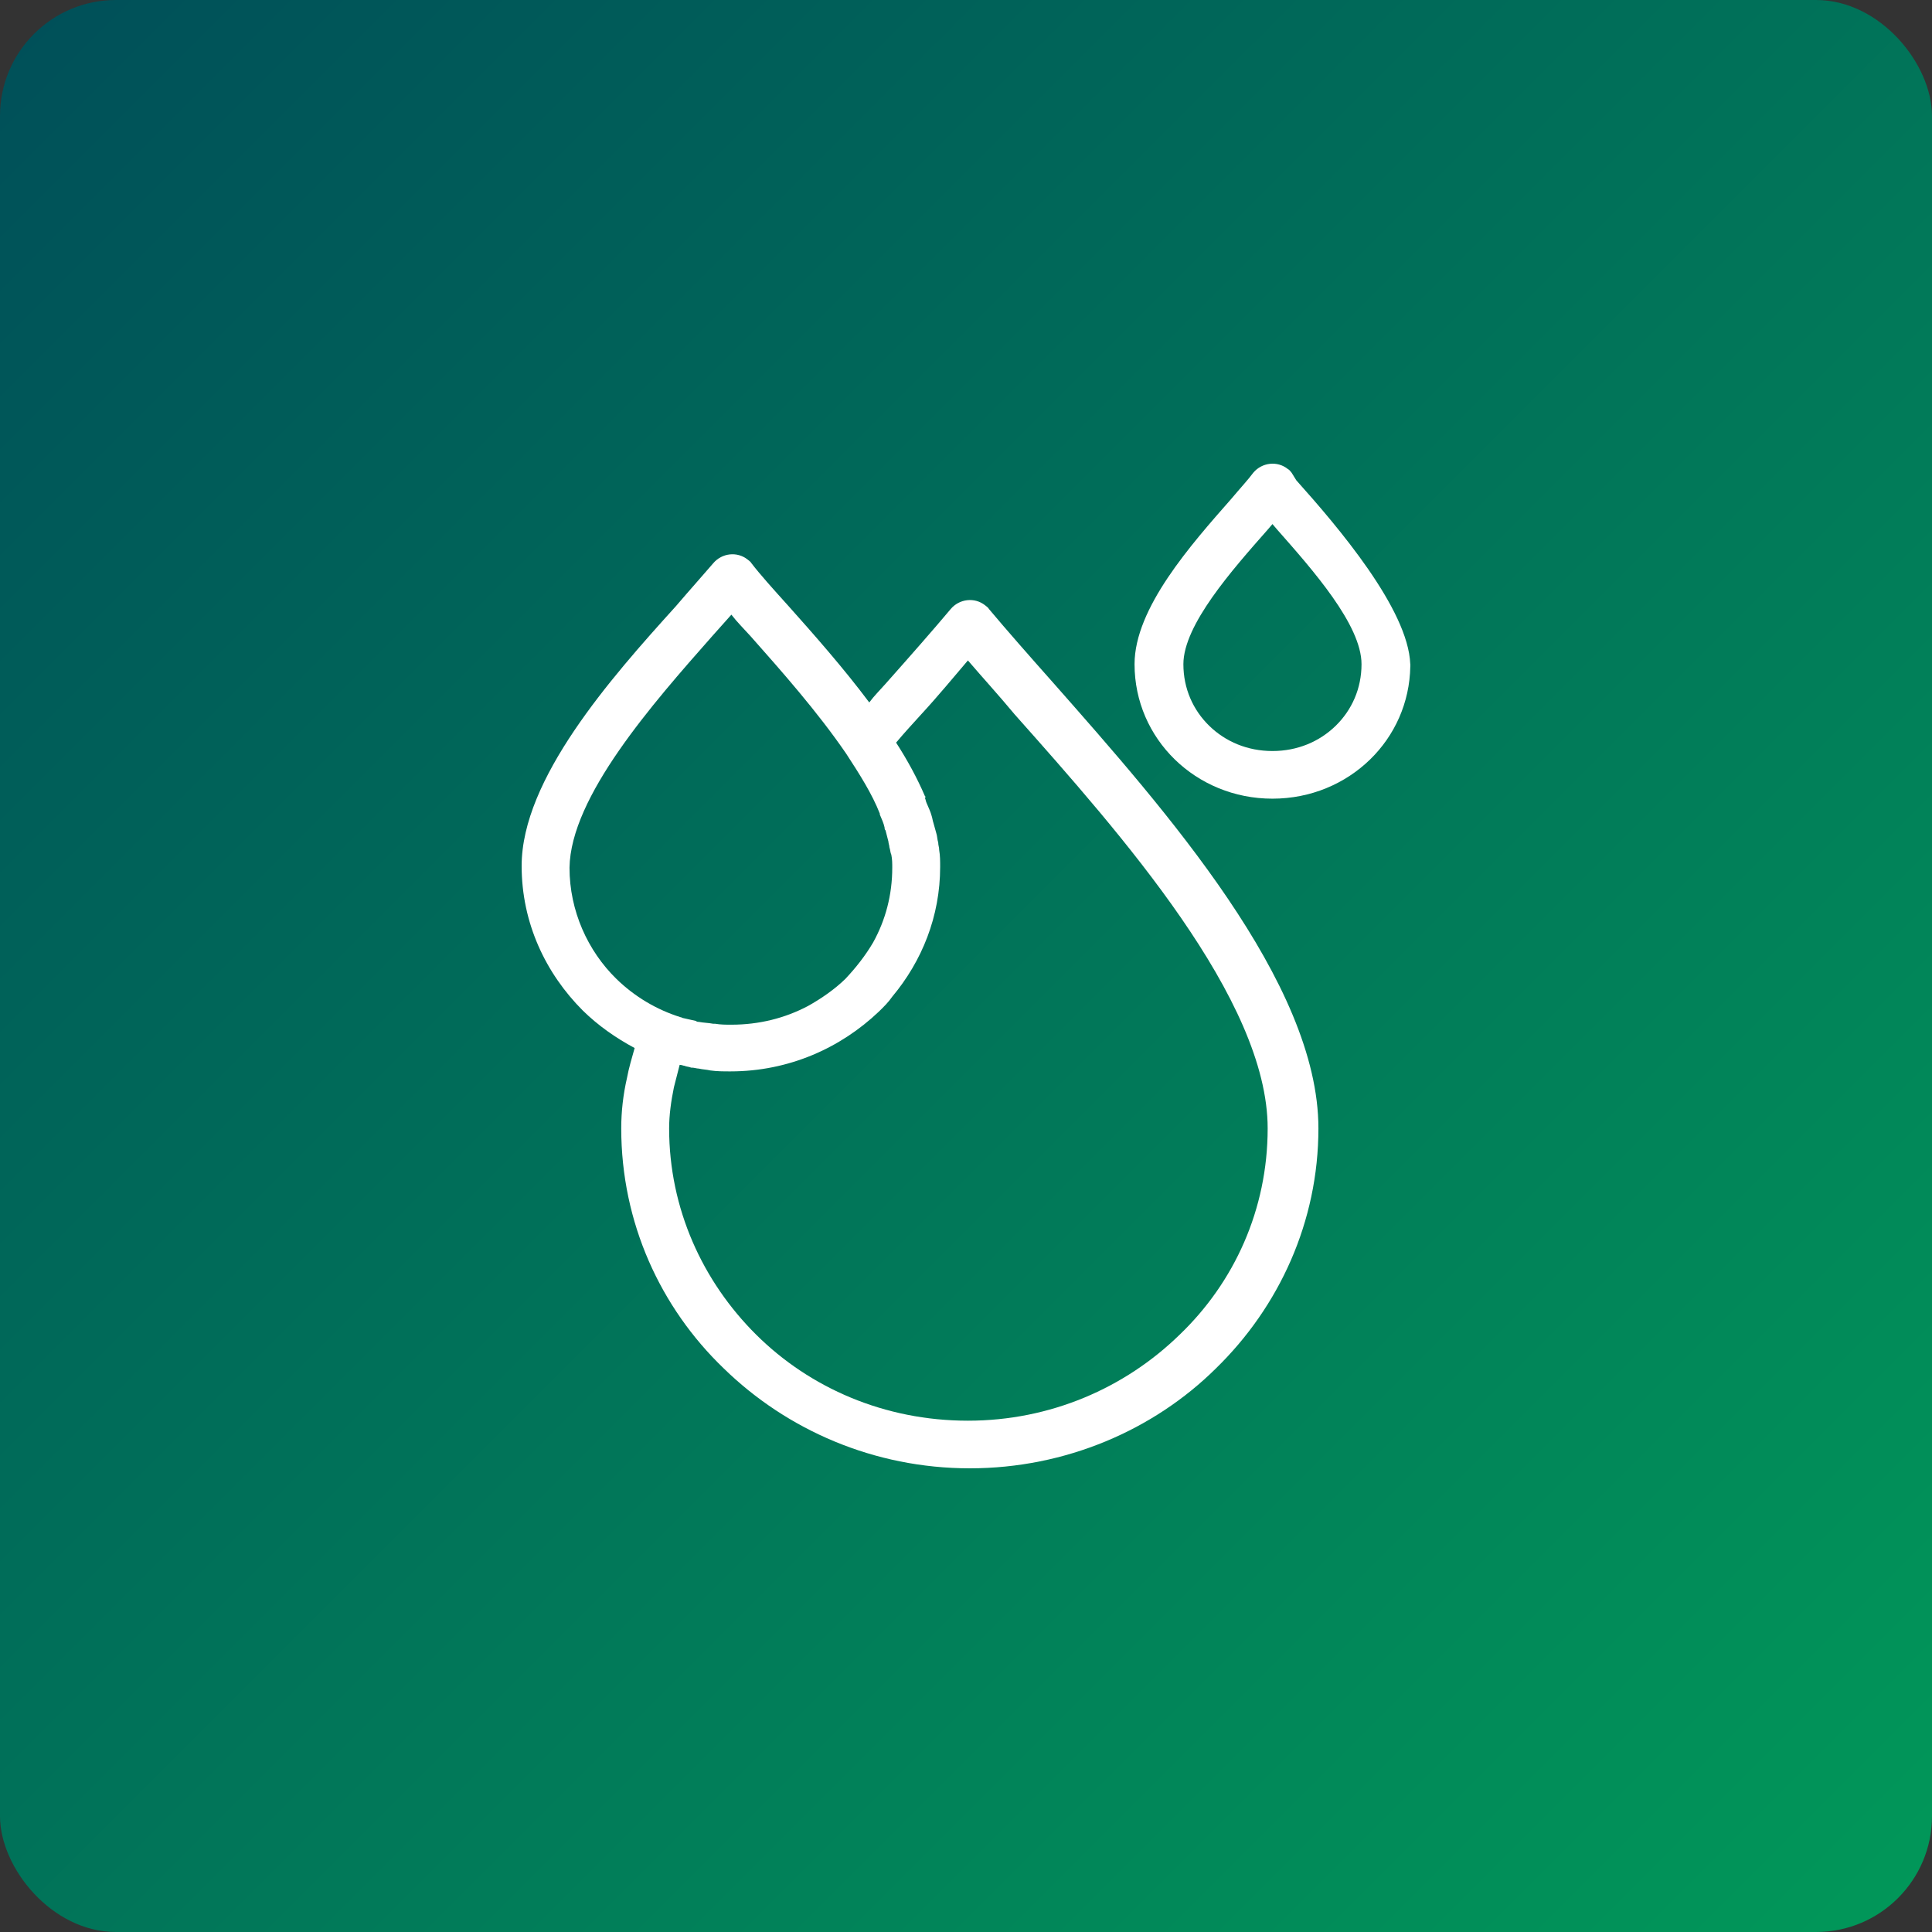 <?xml version="1.0" encoding="UTF-8"?> <svg xmlns="http://www.w3.org/2000/svg" width="100" height="100" viewBox="0 0 100 100" fill="none"><rect x="0" y="0" width="100" height="100" fill="#333333" stroke="none"/> <rect width="100" height="100" rx="6" fill="url(#paint0_linear)"></rect> <path d="M54.56 35.393C53.272 33.942 52.082 32.589 51.19 31.525C51.14 31.429 51.041 31.38 50.991 31.332C50.446 30.897 49.653 30.994 49.207 31.525C48.315 32.589 47.125 33.942 45.836 35.393C45.539 35.731 45.241 36.021 44.993 36.359C43.655 34.571 42.118 32.831 40.78 31.332C40.037 30.51 39.343 29.737 38.897 29.157C38.847 29.06 38.748 29.012 38.698 28.963C38.153 28.528 37.36 28.625 36.914 29.157C36.418 29.737 35.724 30.51 34.981 31.38C31.61 35.103 27 40.324 27 44.819C27 47.768 28.239 50.379 30.172 52.312C30.965 53.086 31.858 53.714 32.849 54.246C32.7 54.778 32.552 55.261 32.453 55.793C32.254 56.663 32.155 57.533 32.155 58.404C32.155 63.286 34.188 67.685 37.459 70.827C40.731 74.018 45.241 76 50.198 76C55.155 76 59.715 74.018 62.938 70.827C66.209 67.637 68.241 63.238 68.241 58.404C68.241 50.862 60.31 41.919 54.56 35.393ZM31.907 50.669C30.42 49.218 29.478 47.14 29.478 44.916C29.528 41.242 33.791 36.408 36.864 32.927C37.211 32.541 37.558 32.154 37.856 31.815C38.153 32.202 38.5 32.541 38.847 32.927C40.433 34.716 42.317 36.843 43.804 39.018C44.498 40.082 45.142 41.097 45.539 42.112C45.539 42.112 45.539 42.112 45.539 42.161C45.638 42.402 45.737 42.596 45.787 42.837C45.787 42.886 45.787 42.934 45.836 42.982C45.886 43.176 45.935 43.369 45.985 43.562C45.985 43.659 46.035 43.756 46.035 43.852C46.084 43.998 46.084 44.143 46.134 44.239C46.183 44.481 46.183 44.674 46.183 44.916C46.183 46.318 45.836 47.623 45.192 48.783C44.795 49.46 44.3 50.089 43.754 50.669C43.209 51.2 42.515 51.684 41.821 52.071C40.632 52.699 39.293 53.038 37.856 53.038C37.558 53.038 37.31 53.038 37.013 52.989C36.963 52.989 36.963 52.989 36.914 52.989C36.666 52.941 36.418 52.941 36.17 52.892C36.121 52.892 36.071 52.892 36.022 52.844C35.823 52.796 35.575 52.748 35.377 52.699C35.328 52.699 35.278 52.651 35.228 52.651C33.989 52.264 32.849 51.587 31.907 50.669ZM61.054 69.087C58.228 71.843 54.362 73.535 50.099 73.535C45.787 73.535 41.92 71.843 39.144 69.087C36.368 66.332 34.634 62.561 34.634 58.404C34.634 57.727 34.733 57.002 34.882 56.276C34.981 55.89 35.08 55.503 35.179 55.116C35.278 55.116 35.377 55.165 35.427 55.165C35.526 55.213 35.675 55.213 35.774 55.261H35.823C35.922 55.261 36.071 55.31 36.17 55.31C36.368 55.358 36.567 55.358 36.765 55.406C37.112 55.455 37.459 55.455 37.806 55.455C40.83 55.455 43.507 54.246 45.489 52.361C45.737 52.119 45.985 51.877 46.183 51.587C47.72 49.75 48.662 47.43 48.662 44.868C48.662 44.578 48.662 44.288 48.612 43.998C48.612 43.852 48.562 43.756 48.562 43.611C48.513 43.466 48.513 43.272 48.463 43.127C48.414 42.934 48.364 42.789 48.315 42.596C48.265 42.451 48.265 42.354 48.215 42.209C48.166 42.016 48.067 41.822 47.968 41.581C47.918 41.484 47.918 41.387 47.868 41.29C47.918 41.29 47.918 41.242 47.868 41.194C47.472 40.275 46.976 39.357 46.382 38.438C46.828 37.907 47.274 37.423 47.67 36.988C48.562 36.021 49.356 35.054 50.099 34.184C50.843 35.054 51.685 35.973 52.528 36.988C58.03 43.176 65.614 51.732 65.614 58.404C65.614 62.609 63.879 66.38 61.054 69.087Z" fill="white"></path> <path d="M73 34.377L72.995 34.369C72.886 31.527 69.242 27.256 67.096 24.859L66.853 24.467C66.804 24.419 66.754 24.322 66.655 24.274C66.11 23.839 65.317 23.936 64.871 24.467C64.623 24.806 64.177 25.289 63.731 25.821C61.649 28.19 58.724 31.477 58.724 34.377C58.724 36.311 59.517 38.051 60.806 39.308C62.095 40.565 63.879 41.339 65.862 41.339C67.845 41.339 69.629 40.565 70.918 39.308C72.181 38.077 72.966 36.38 72.997 34.493L73 34.498C73 34.483 72.998 34.467 72.998 34.452C72.998 34.427 73 34.403 73 34.377ZM69.134 37.568C68.291 38.39 67.151 38.873 65.862 38.873C64.573 38.873 63.433 38.39 62.59 37.568C61.748 36.746 61.252 35.634 61.252 34.377C61.252 32.347 63.78 29.495 65.614 27.416L65.862 27.126L66.11 27.416C67.944 29.495 70.472 32.347 70.472 34.377C70.472 35.634 69.976 36.746 69.134 37.568Z" fill="white"></path> <defs> <linearGradient id="paint0_linear" x1="0" y1="0" x2="100" y2="100" gradientUnits="userSpaceOnUse"> <stop stop-color="#004F59"></stop> <stop offset="1" stop-color="#019859"></stop> </linearGradient> </defs> </svg> 